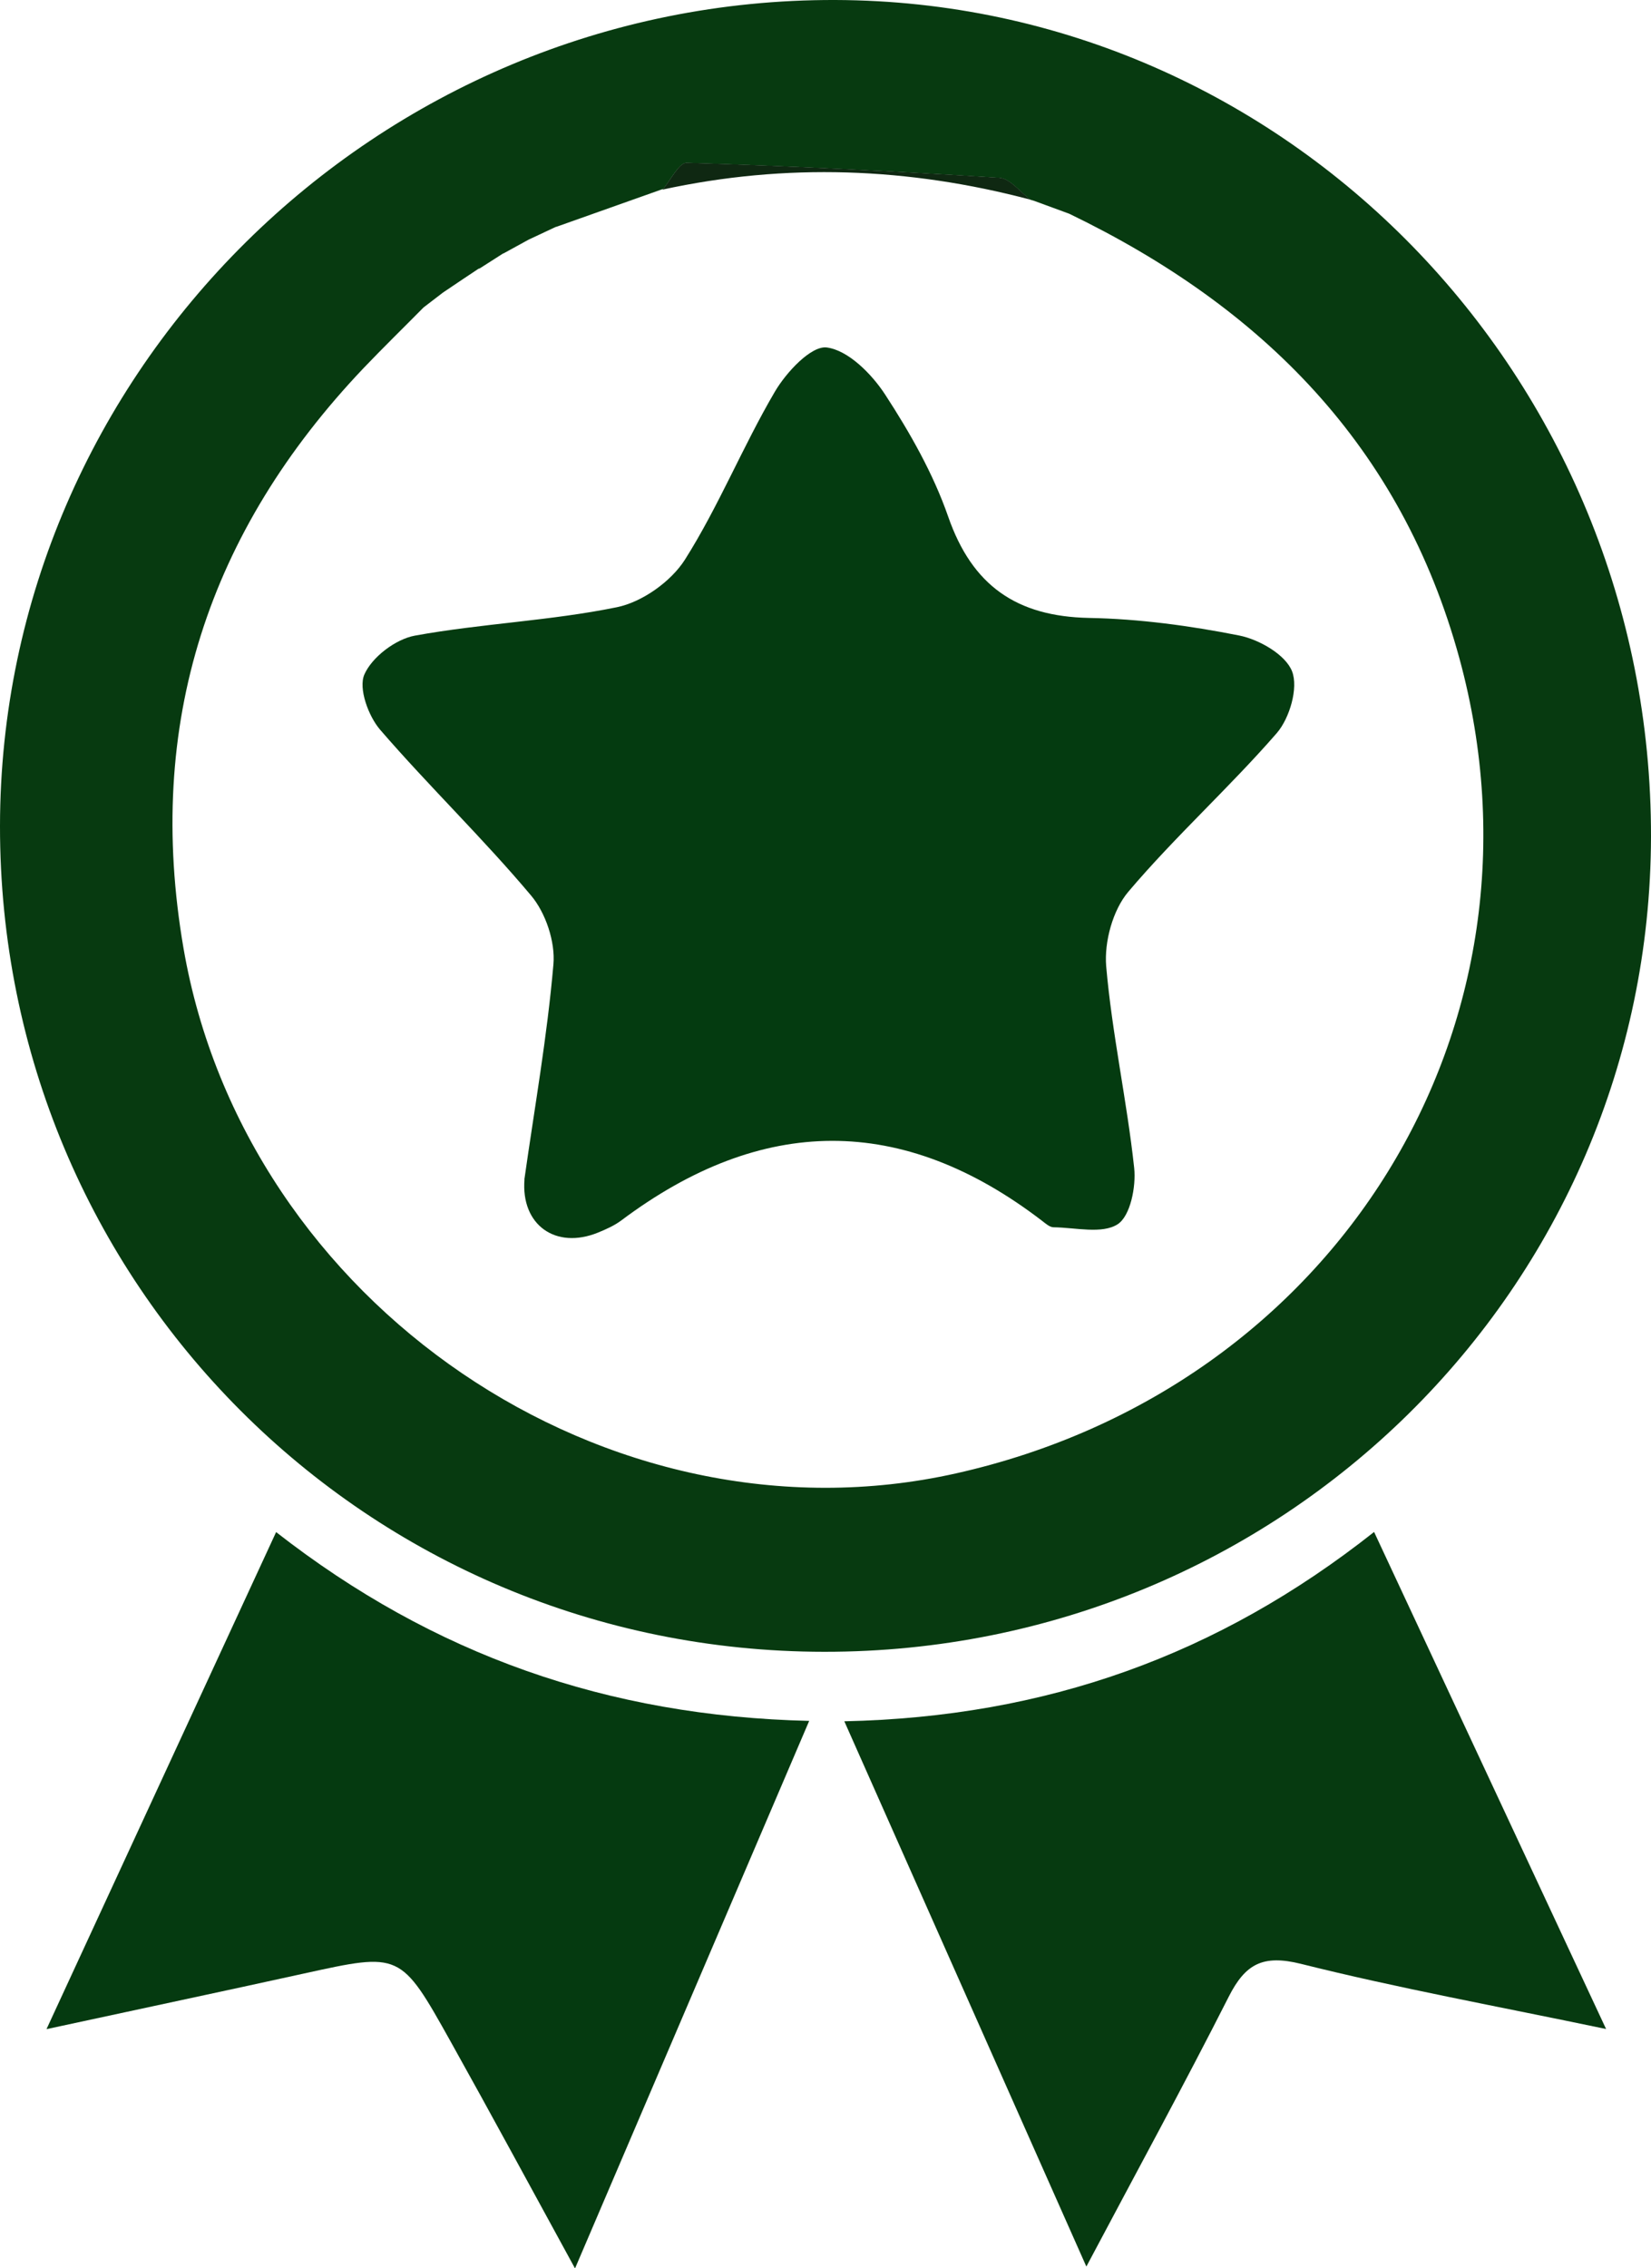 <?xml version="1.0" encoding="UTF-8"?>
<svg id="Layer_1" data-name="Layer 1" xmlns="http://www.w3.org/2000/svg" viewBox="0 0 124.97 171.68">
  <defs>
    <style>
      .cls-1 {
        fill: #0f2812;
      }

      .cls-2 {
        fill: #073a10;
      }

      .cls-3 {
        fill: #063a10;
      }

      .cls-4 {
        fill: #053a10;
      }

      .cls-5 {
        fill: #043b10;
      }
    </style>
  </defs>
  <path class="cls-2" d="M62.39,125.02C27.76,125-.03,97.16,0,62.52,.03,28.11,28.56-.1,63.22,0c34.13,.1,61.81,28.49,61.75,63.33-.07,34.18-28,61.72-62.58,61.69ZM40.02,18.13s.08-.04,.08-.04c-.68,.37-1.36,.74-2.04,1.12l.09-.07c-.65,.41-1.3,.83-1.94,1.24l.1-.1c-.43,.29-.86,.57-1.29,.86-.5,.34-1,.67-1.5,1.01-.49,.37-.97,.74-1.46,1.12-1.51,1.53-3.05,3.03-4.53,4.58-11.78,12.39-16.56,26.95-13.64,43.92,4.64,26.93,32.14,45.64,58.46,39.75,28.81-6.45,45.7-33.89,38.12-61.68-4.39-16.08-14.94-26.61-29.53-33.66-.88-.32-1.76-.65-2.64-.97l-.3-.09c-.79-.58-1.54-1.61-2.36-1.66-7.88-.5-15.77-.89-23.66-1.13-.59-.02-1.22,1.32-1.83,2.03l.1-.08c-2.73,.97-5.47,1.94-8.2,2.91l.09-.05c-.71,.33-1.42,.67-2.13,1Z"/>
  <path class="cls-4" d="M43.52,171.68c-3.37-6.16-6.35-11.68-9.41-17.16-3.79-6.79-3.81-6.75-11.1-5.15-6.13,1.35-12.28,2.65-19.49,4.21,6.01-13.01,11.62-25.16,17.38-37.62,11.91,9.3,25.11,13.93,40.35,14.29-5.92,13.84-11.7,27.35-17.72,41.43Z"/>
  <path class="cls-3" d="M63.91,130.28c15.22-.33,28.26-4.97,40.1-14.33,5.77,12.36,11.46,24.56,17.56,37.62-8.27-1.73-15.74-3.09-23.09-4.93-2.89-.72-4.21,0-5.47,2.48-3.37,6.65-6.94,13.19-10.78,20.43-6.14-13.84-12.11-27.28-18.32-41.27Z"/>
  <path class="cls-1" d="M77.99,15.11c-9.22-2.44-18.5-2.79-27.84-.76,.61-.71,1.24-2.05,1.83-2.03,7.89,.24,15.78,.63,23.66,1.13,.82,.05,1.58,1.08,2.36,1.66Z"/>
  <path class="cls-1" d="M50.25,14.27c-2.73,.97-5.47,1.94-8.2,2.91,2.73-.97,5.47-1.94,8.2-2.91Z"/>
  <path class="cls-1" d="M38.15,19.14c-.65,.41-1.3,.83-1.94,1.24,.65-.41,1.3-.83,1.94-1.24Z"/>
  <path class="cls-1" d="M40.1,18.09c-.68,.37-1.36,.74-2.04,1.12,.68-.37,1.36-.74,2.04-1.12Z"/>
  <path class="cls-1" d="M42.14,17.13c-.71,.33-1.42,.67-2.13,1,.71-.33,1.42-.67,2.13-1Z"/>
  <path class="cls-1" d="M80.93,16.18c-.88-.32-1.76-.65-2.64-.97,.88,.32,1.76,.65,2.64,.97Z"/>
  <path class="cls-1" d="M36.3,20.28c-.43,.29-.86,.57-1.29,.86,.43-.29,.86-.57,1.29-.86Z"/>
  <path class="cls-1" d="M33.51,22.15c-.49,.37-.97,.74-1.46,1.12,.49-.37,.97-.74,1.46-1.12Z"/>
  <path class="cls-5" d="M39.69,89.28c.77-5.43,1.73-10.83,2.2-16.29,.15-1.71-.59-3.91-1.7-5.22-3.63-4.32-7.72-8.26-11.41-12.53-.9-1.04-1.66-3.14-1.2-4.19,.58-1.32,2.36-2.67,3.82-2.94,5.06-.92,10.26-1.12,15.29-2.15,1.92-.39,4.11-1.95,5.16-3.61,2.56-4.05,4.37-8.56,6.8-12.7,.86-1.47,2.75-3.5,3.93-3.35,1.62,.21,3.39,1.99,4.41,3.55,1.89,2.9,3.65,6,4.78,9.25,1.82,5.24,5.19,7.56,10.66,7.67,3.8,.07,7.64,.59,11.37,1.33,1.51,.3,3.51,1.45,4,2.71,.49,1.25-.18,3.54-1.15,4.67-3.6,4.14-7.7,7.83-11.24,12.01-1.18,1.39-1.83,3.79-1.68,5.63,.44,5.12,1.57,10.17,2.12,15.28,.15,1.42-.29,3.64-1.25,4.26-1.18,.76-3.19,.25-4.85,.23-.29,0-.6-.28-.86-.48-10.61-8.14-21.23-8.01-31.86-.04-.52,.39-1.15,.67-1.76,.92-3.22,1.31-5.85-.59-5.57-4.02Z"/>
</svg>